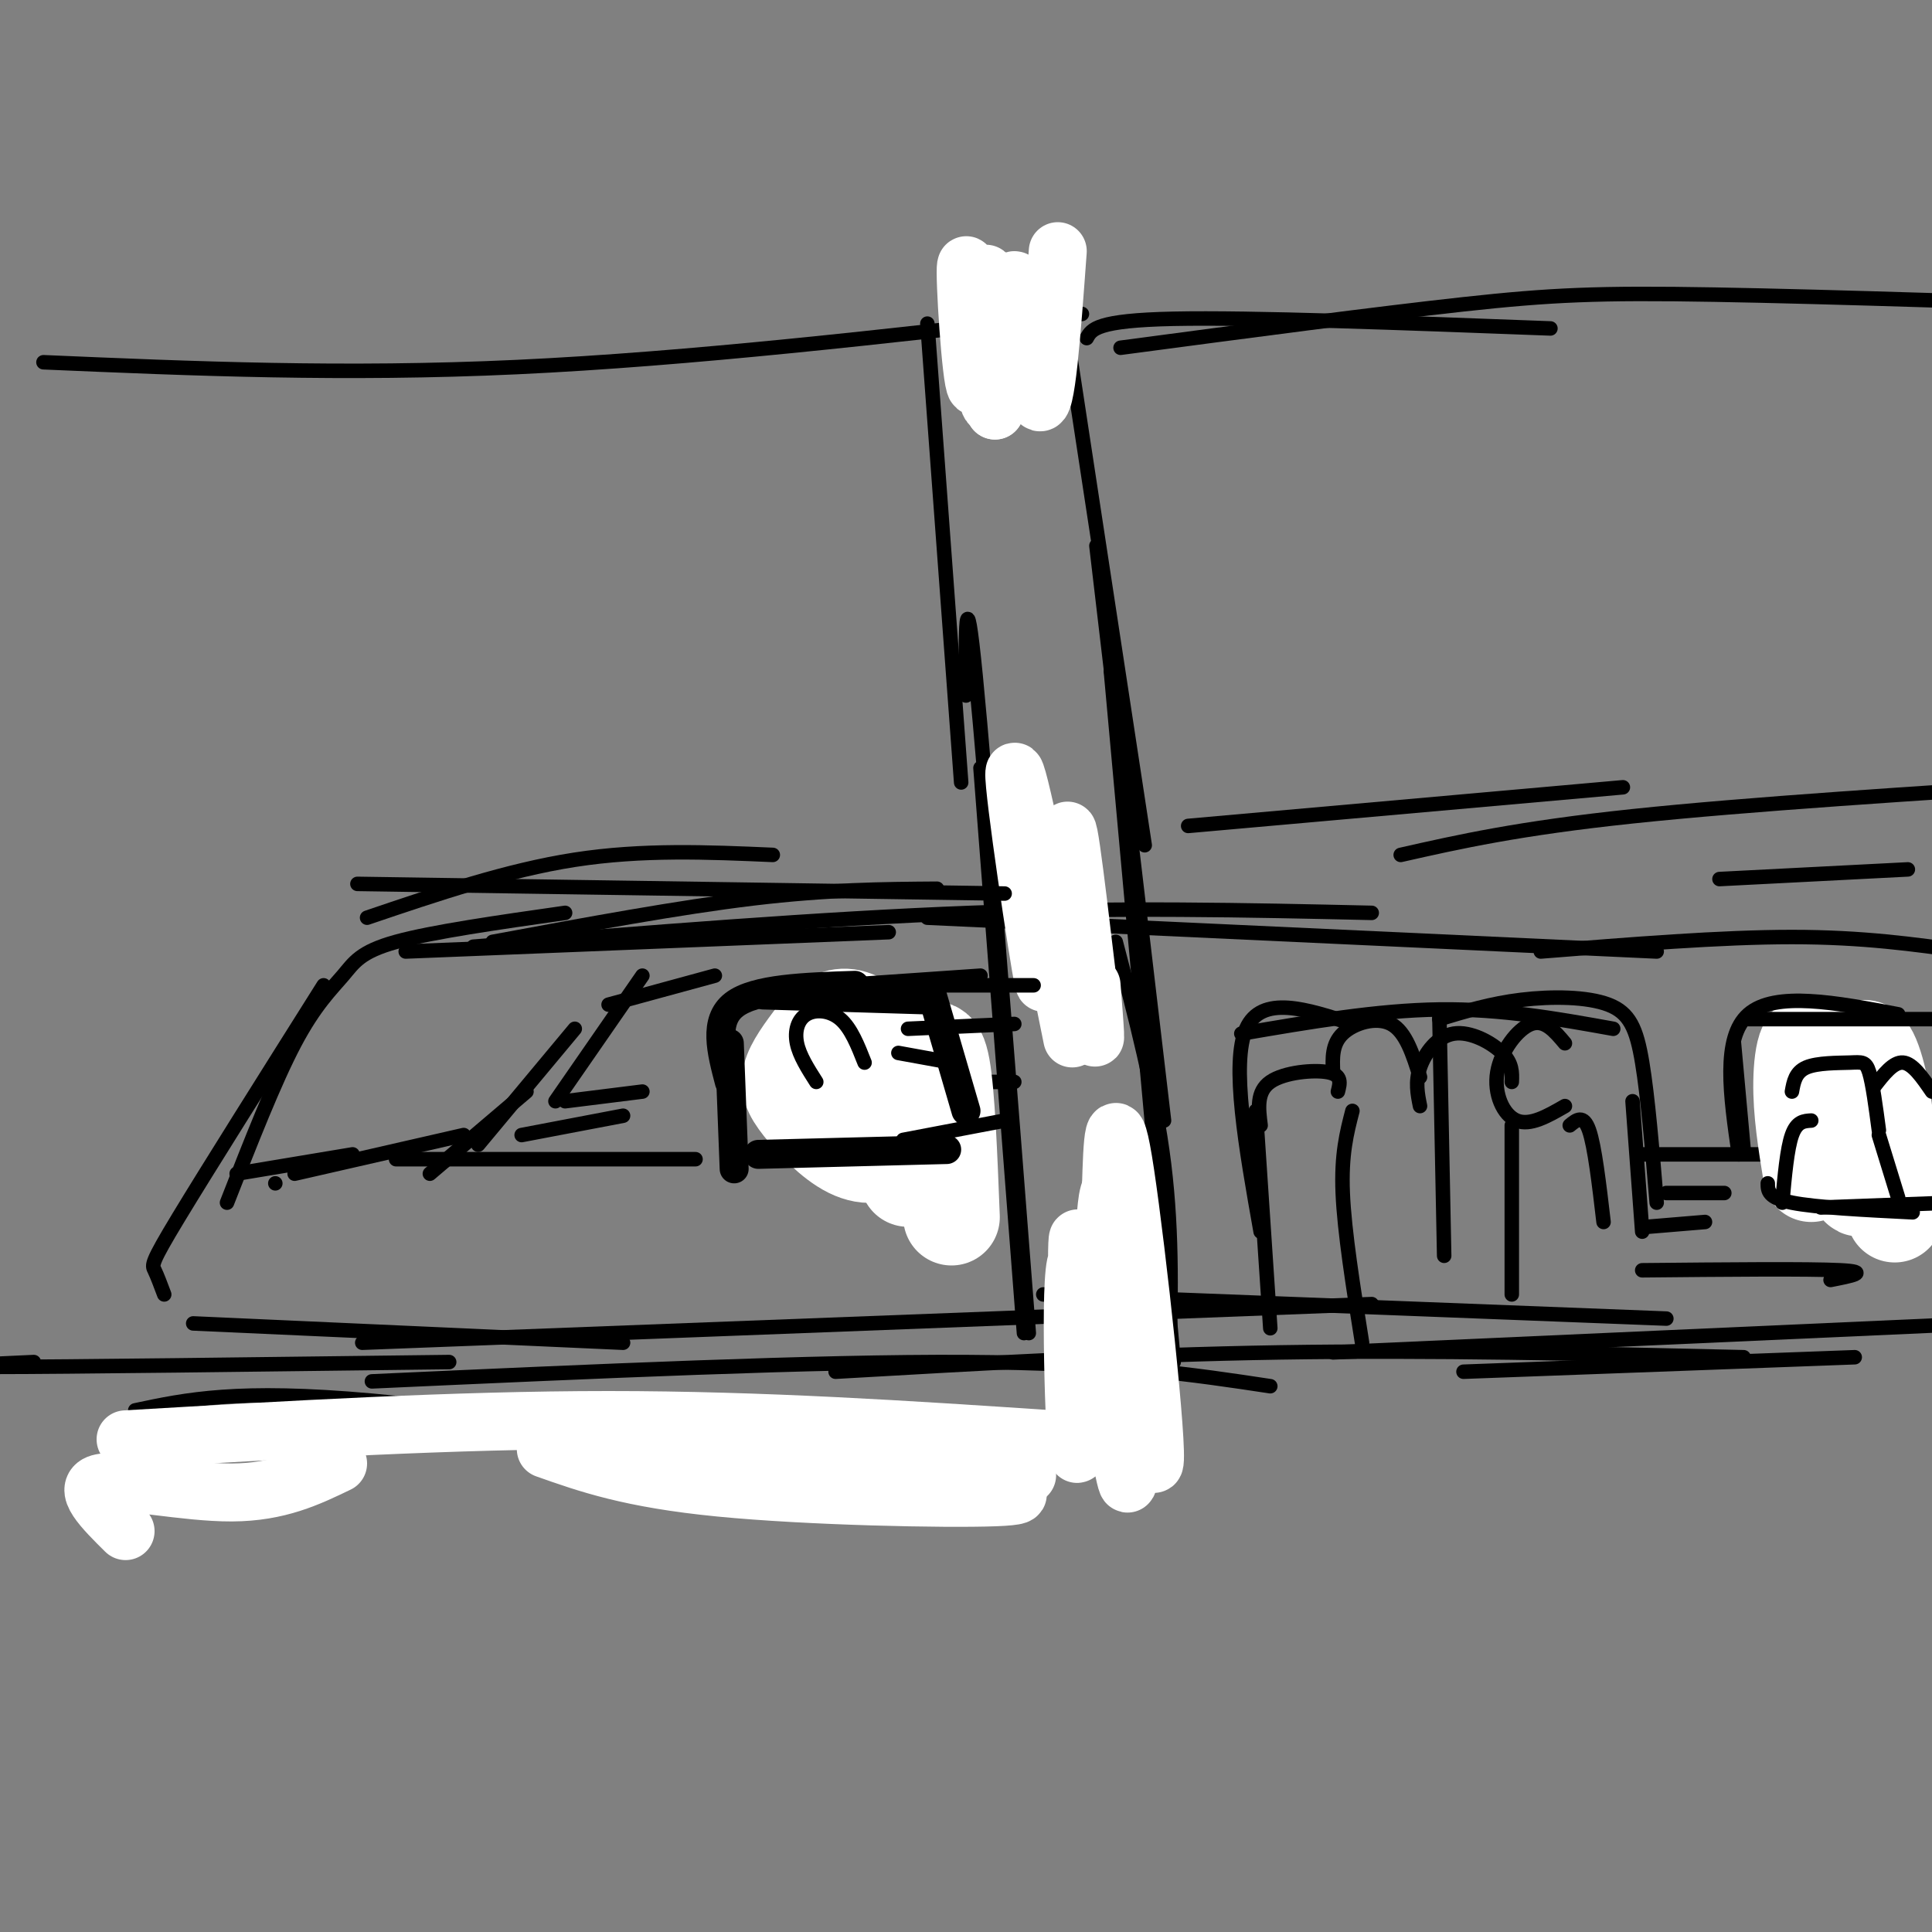 <svg viewBox='0 0 400 400' version='1.1' xmlns='http://www.w3.org/2000/svg' xmlns:xlink='http://www.w3.org/1999/xlink'><rect x="0" y="0" width="400" height="400" fill="#808080" stroke="none"/><g fill='none' stroke='#000000' stroke-width='3' stroke-linecap='round' stroke-linejoin='round'><path d='M34,268c-0.733,-1.956 -1.467,-3.911 -2,-5c-0.533,-1.089 -0.867,-1.311 5,-11c5.867,-9.689 17.933,-28.844 30,-48'/><path d='M47,249c4.905,-12.536 9.810,-25.071 14,-33c4.190,-7.929 7.667,-11.250 10,-14c2.333,-2.750 3.524,-4.929 11,-7c7.476,-2.071 21.238,-4.036 35,-6'/><path d='M84,197c0.000,0.000 100.000,-4.000 100,-4'/><path d='M98,196c36.000,-2.917 72.000,-5.833 103,-7c31.000,-1.167 57.000,-0.583 83,0'/><path d='M192,190c0.000,0.000 151.000,7.000 151,7'/><path d='M40,274c0.000,0.000 89.000,4.000 89,4'/><path d='M75,278c0.000,0.000 209.000,-8.000 209,-8'/><path d='M216,268c0.000,0.000 129.000,5.000 129,5'/><path d='M212,276c0.000,0.000 -9.000,-117.000 -9,-117'/><path d='M213,276c-4.417,-57.000 -8.833,-114.000 -11,-136c-2.167,-22.000 -2.083,-9.000 -2,4'/><path d='M242,284c0.417,-14.083 0.833,-28.167 -1,-43c-1.833,-14.833 -5.917,-30.417 -10,-46'/><path d='M243,282c0.000,0.000 -13.000,-143.000 -13,-143'/><path d='M241,232c0.000,0.000 -14.000,-119.000 -14,-119'/><path d='M237,175c0.000,0.000 -16.000,-105.000 -16,-105'/><path d='M199,162c0.000,0.000 -7.000,-95.000 -7,-95'/><path d='M225,70c1.000,-1.833 2.000,-3.667 18,-4c16.000,-0.333 47.000,0.833 78,2'/><path d='M232,72c26.444,-3.511 52.889,-7.022 71,-9c18.111,-1.978 27.889,-2.422 52,-2c24.111,0.422 62.556,1.711 101,3'/><path d='M9,75c31.083,1.333 62.167,2.667 98,1c35.833,-1.667 76.417,-6.333 117,-11'/><path d='M25,319c0.000,0.000 -2.000,-5.000 -2,-5'/><path d='M7,282c-11.167,0.500 -22.333,1.000 -8,1c14.333,0.000 54.167,-0.500 94,-1'/><path d='M28,292c10.583,-2.250 21.167,-4.500 49,-2c27.833,2.500 72.917,9.750 118,17'/><path d='M77,286c46.000,-2.083 92.000,-4.167 123,-4c31.000,0.167 47.000,2.583 63,5'/><path d='M173,284c30.333,-1.750 60.667,-3.500 92,-4c31.333,-0.500 63.667,0.250 96,1'/><path d='M303,284c0.000,0.000 81.000,-3.000 81,-3'/><path d='M57,245c0.000,0.000 0.000,0.000 0,0'/><path d='M49,243c0.000,0.000 24.000,-4.000 24,-4'/><path d='M61,243c0.000,0.000 35.000,-8.000 35,-8'/><path d='M89,243c0.000,0.000 20.000,-17.000 20,-17'/><path d='M99,237c0.000,0.000 20.000,-24.000 20,-24'/><path d='M115,228c0.000,0.000 18.000,-26.000 18,-26'/><path d='M164,232c-0.750,-3.500 -1.500,-7.000 -1,-10c0.500,-3.000 2.250,-5.500 4,-8'/><path d='M167,220c1.131,-3.190 2.262,-6.381 6,-8c3.738,-1.619 10.083,-1.667 14,0c3.917,1.667 5.405,5.048 6,8c0.595,2.952 0.298,5.476 0,8'/><path d='M191,230c-0.667,2.250 -1.333,4.500 -4,5c-2.667,0.500 -7.333,-0.750 -12,-2'/><path d='M263,275c0.000,0.000 -3.000,-45.000 -3,-45'/><path d='M261,255c-3.083,-17.417 -6.167,-34.833 -3,-42c3.167,-7.167 12.583,-4.083 22,-1'/><path d='M257,214c14.083,-2.417 28.167,-4.833 41,-5c12.833,-0.167 24.417,1.917 36,4'/><path d='M298,211c5.339,-1.619 10.679,-3.238 17,-4c6.321,-0.762 13.625,-0.667 18,1c4.375,1.667 5.821,4.905 7,12c1.179,7.095 2.089,18.048 3,29'/><path d='M338,228c0.000,0.000 2.000,27.000 2,27'/><path d='M319,197c18.667,-1.500 37.333,-3.000 52,-3c14.667,0.000 25.333,1.500 36,3'/><path d='M374,235c0.000,0.000 -1.000,-12.000 -1,-12'/><path d='M377,235c-3.000,-6.667 -6.000,-13.333 -4,-16c2.000,-2.667 9.000,-1.333 16,0'/><path d='M383,218c3.250,-3.250 6.500,-6.500 9,-3c2.500,3.500 4.250,13.750 6,24'/><path d='M395,242c0.000,0.000 -12.000,2.000 -12,2'/></g>
<g fill='none' stroke='#ffffff' stroke-width='12' stroke-linecap='round' stroke-linejoin='round'><path d='M26,317c-4.622,-4.578 -9.244,-9.156 -5,-10c4.244,-0.844 17.356,2.044 27,2c9.644,-0.044 15.822,-3.022 22,-6'/><path d='M26,298c34.000,-2.000 68.000,-4.000 100,-4c32.000,0.000 62.000,2.000 92,4'/><path d='M113,300c8.733,3.089 17.467,6.178 36,8c18.533,1.822 46.867,2.378 57,2c10.133,-0.378 2.067,-1.689 -6,-3'/><path d='M149,303c-11.089,-0.756 -22.178,-1.511 -9,-1c13.178,0.511 50.622,2.289 65,3c14.378,0.711 5.689,0.356 -3,0'/><path d='M225,282c-0.915,-16.013 -1.831,-32.026 -2,-23c-0.169,9.026 0.408,43.089 0,42c-0.408,-1.089 -1.802,-37.332 0,-40c1.802,-2.668 6.801,28.238 9,40c2.199,11.762 1.600,4.381 1,-3'/><path d='M233,298c-1.156,-11.781 -4.547,-39.735 -3,-35c1.547,4.735 8.032,42.159 9,40c0.968,-2.159 -3.581,-43.903 -6,-60c-2.419,-16.097 -2.710,-6.549 -3,3'/><path d='M230,246c-0.667,1.333 -0.833,3.167 -1,5'/><path d='M222,215c-5.857,-29.077 -11.714,-58.155 -12,-55c-0.286,3.155 5.000,38.542 6,43c1.000,4.458 -2.286,-22.012 -2,-26c0.286,-3.988 4.143,14.506 8,33'/><path d='M222,210c0.714,-5.821 -1.500,-36.875 -1,-38c0.500,-1.125 3.714,27.679 5,38c1.286,10.321 0.643,2.161 0,-6'/><path d='M206,78c-0.344,4.662 -0.689,9.324 -2,2c-1.311,-7.324 -3.589,-26.633 -4,-25c-0.411,1.633 1.043,24.209 2,25c0.957,0.791 1.416,-20.203 2,-23c0.584,-2.797 1.292,12.601 2,28'/><path d='M206,85c0.964,-3.631 2.375,-26.708 4,-27c1.625,-0.292 3.464,22.202 5,25c1.536,2.798 2.768,-14.101 4,-31'/></g>
<g fill='none' stroke='#000000' stroke-width='3' stroke-linecap='round' stroke-linejoin='round'><path d='M74,183c0.000,0.000 134.000,2.000 134,2'/><path d='M246,171c0.000,0.000 90.000,-8.000 90,-8'/><path d='M290,177c12.167,-2.750 24.333,-5.500 48,-8c23.667,-2.500 58.833,-4.750 94,-7'/><path d='M356,182c0.000,0.000 39.000,-2.000 39,-2'/><path d='M276,280c0.000,0.000 134.000,-6.000 134,-6'/><path d='M340,263c17.250,-0.167 34.500,-0.333 41,0c6.500,0.333 2.250,1.167 -2,2'/><path d='M341,254c0.000,0.000 12.000,-1.000 12,-1'/><path d='M345,247c0.000,0.000 12.000,0.000 12,0'/><path d='M340,239c0.000,0.000 41.000,0.000 41,0'/><path d='M173,237c0.000,0.000 22.000,-1.000 22,-1'/><path d='M189,235c0.000,0.000 13.000,-5.000 13,-5'/><path d='M191,224c0.000,0.000 19.000,0.000 19,0'/><path d='M82,240c0.000,0.000 62.000,0.000 62,0'/><path d='M108,235c0.000,0.000 21.000,-4.000 21,-4'/><path d='M117,228c0.000,0.000 16.000,-2.000 16,-2'/><path d='M126,208c0.000,0.000 22.000,-6.000 22,-6'/><path d='M76,190c14.500,-4.917 29.000,-9.833 43,-12c14.000,-2.167 27.500,-1.583 41,-1'/><path d='M102,195c19.333,-3.583 38.667,-7.167 54,-9c15.333,-1.833 26.667,-1.917 38,-2'/><path d='M298,210c0.000,0.000 1.000,50.000 1,50'/><path d='M324,216c-2.107,-2.506 -4.214,-5.012 -7,-4c-2.786,1.012 -6.250,5.542 -7,10c-0.750,4.458 1.214,8.845 4,10c2.786,1.155 6.393,-0.923 10,-3'/><path d='M313,233c0.000,0.000 0.000,35.000 0,35'/><path d='M325,233c1.417,-1.167 2.833,-2.333 4,1c1.167,3.333 2.083,11.167 3,19'/><path d='M313,224c0.077,-1.923 0.155,-3.845 -2,-6c-2.155,-2.155 -6.542,-4.542 -10,-4c-3.458,0.542 -5.988,4.012 -7,7c-1.012,2.988 -0.506,5.494 0,8'/><path d='M294,223c-1.467,-4.689 -2.933,-9.378 -6,-11c-3.067,-1.622 -7.733,-0.178 -10,2c-2.267,2.178 -2.133,5.089 -2,8'/><path d='M277,226c0.444,-1.711 0.889,-3.422 -2,-4c-2.889,-0.578 -9.111,-0.022 -12,2c-2.889,2.022 -2.444,5.511 -2,9'/><path d='M280,230c-1.167,4.500 -2.333,9.000 -2,17c0.333,8.000 2.167,19.500 4,31'/></g>
<g fill='none' stroke='#ffffff' stroke-width='20' stroke-linecap='round' stroke-linejoin='round'><path d='M185,229c-1.103,1.762 -2.207,3.524 -5,2c-2.793,-1.524 -7.276,-6.334 -7,-11c0.276,-4.666 5.311,-9.189 8,-6c2.689,3.189 3.032,14.089 2,19c-1.032,4.911 -3.438,3.832 -5,2c-1.562,-1.832 -2.281,-4.416 -3,-7'/><path d='M175,228c-0.750,-2.457 -1.126,-5.099 0,-7c1.126,-1.901 3.753,-3.060 6,-3c2.247,0.060 4.114,1.339 5,5c0.886,3.661 0.790,9.705 -1,13c-1.790,3.295 -5.274,3.842 -9,2c-3.726,-1.842 -7.696,-6.073 -10,-9c-2.304,-2.927 -2.944,-4.551 -2,-7c0.944,-2.449 3.472,-5.725 6,-9'/><path d='M170,213c2.096,-2.161 4.335,-3.064 7,-2c2.665,1.064 5.756,4.094 8,7c2.244,2.906 3.641,5.687 4,10c0.359,4.313 -0.321,10.156 -1,16'/><path d='M191,219c1.500,-1.750 3.000,-3.500 4,2c1.000,5.500 1.500,18.250 2,31'/><path d='M375,243c-1.048,-6.446 -2.097,-12.892 -2,-19c0.097,-6.108 1.338,-11.877 4,-5c2.662,6.877 6.744,26.400 8,27c1.256,0.600 -0.316,-17.723 0,-25c0.316,-7.277 2.519,-3.508 4,3c1.481,6.508 2.241,15.754 3,25'/><path d='M392,249c0.500,4.167 0.250,2.083 0,0'/></g>
<g fill='none' stroke='#000000' stroke-width='6' stroke-linecap='round' stroke-linejoin='round'><path d='M157,239c0.000,0.000 39.000,-1.000 39,-1'/><path d='M152,242c0.000,0.000 -1.000,-26.000 -1,-26'/><path d='M151,224c-1.667,-6.333 -3.333,-12.667 1,-16c4.333,-3.333 14.667,-3.667 25,-4'/><path d='M158,206c0.000,0.000 33.000,1.000 33,1'/><path d='M193,206c0.000,0.000 7.000,24.000 7,24'/></g>
<g fill='none' stroke='#000000' stroke-width='3' stroke-linecap='round' stroke-linejoin='round'><path d='M361,238c0.000,0.000 -2.000,-22.000 -2,-22'/><path d='M360,239c-1.750,-12.083 -3.500,-24.167 2,-29c5.500,-4.833 18.250,-2.417 31,0'/><path d='M362,211c0.000,0.000 43.000,0.000 43,0'/><path d='M188,204c0.000,0.000 26.000,0.000 26,0'/><path d='M174,204c0.000,0.000 29.000,-2.000 29,-2'/><path d='M188,213c0.000,0.000 22.000,-1.000 22,-1'/><path d='M186,218c0.000,0.000 11.000,2.000 11,2'/><path d='M187,236c0.000,0.000 21.000,-4.000 21,-4'/><path d='M366,245c0.000,1.500 0.000,3.000 5,4c5.000,1.000 15.000,1.500 25,2'/><path d='M377,250c0.000,0.000 27.000,-1.000 27,-1'/><path d='M371,226c0.357,-2.012 0.714,-4.024 3,-5c2.286,-0.976 6.500,-0.917 9,-1c2.500,-0.083 3.286,-0.310 4,2c0.714,2.310 1.357,7.155 2,12'/><path d='M388,225c2.000,-2.583 4.000,-5.167 6,-5c2.000,0.167 4.000,3.083 6,6'/><path d='M389,235c0.000,0.000 4.000,13.000 4,13'/><path d='M375,232c-1.500,0.083 -3.000,0.167 -4,3c-1.000,2.833 -1.500,8.417 -2,14'/><path d='M169,224c-1.738,-2.726 -3.476,-5.452 -4,-8c-0.524,-2.548 0.167,-4.917 2,-6c1.833,-1.083 4.810,-0.881 7,1c2.190,1.881 3.595,5.440 5,9'/></g>
</svg>